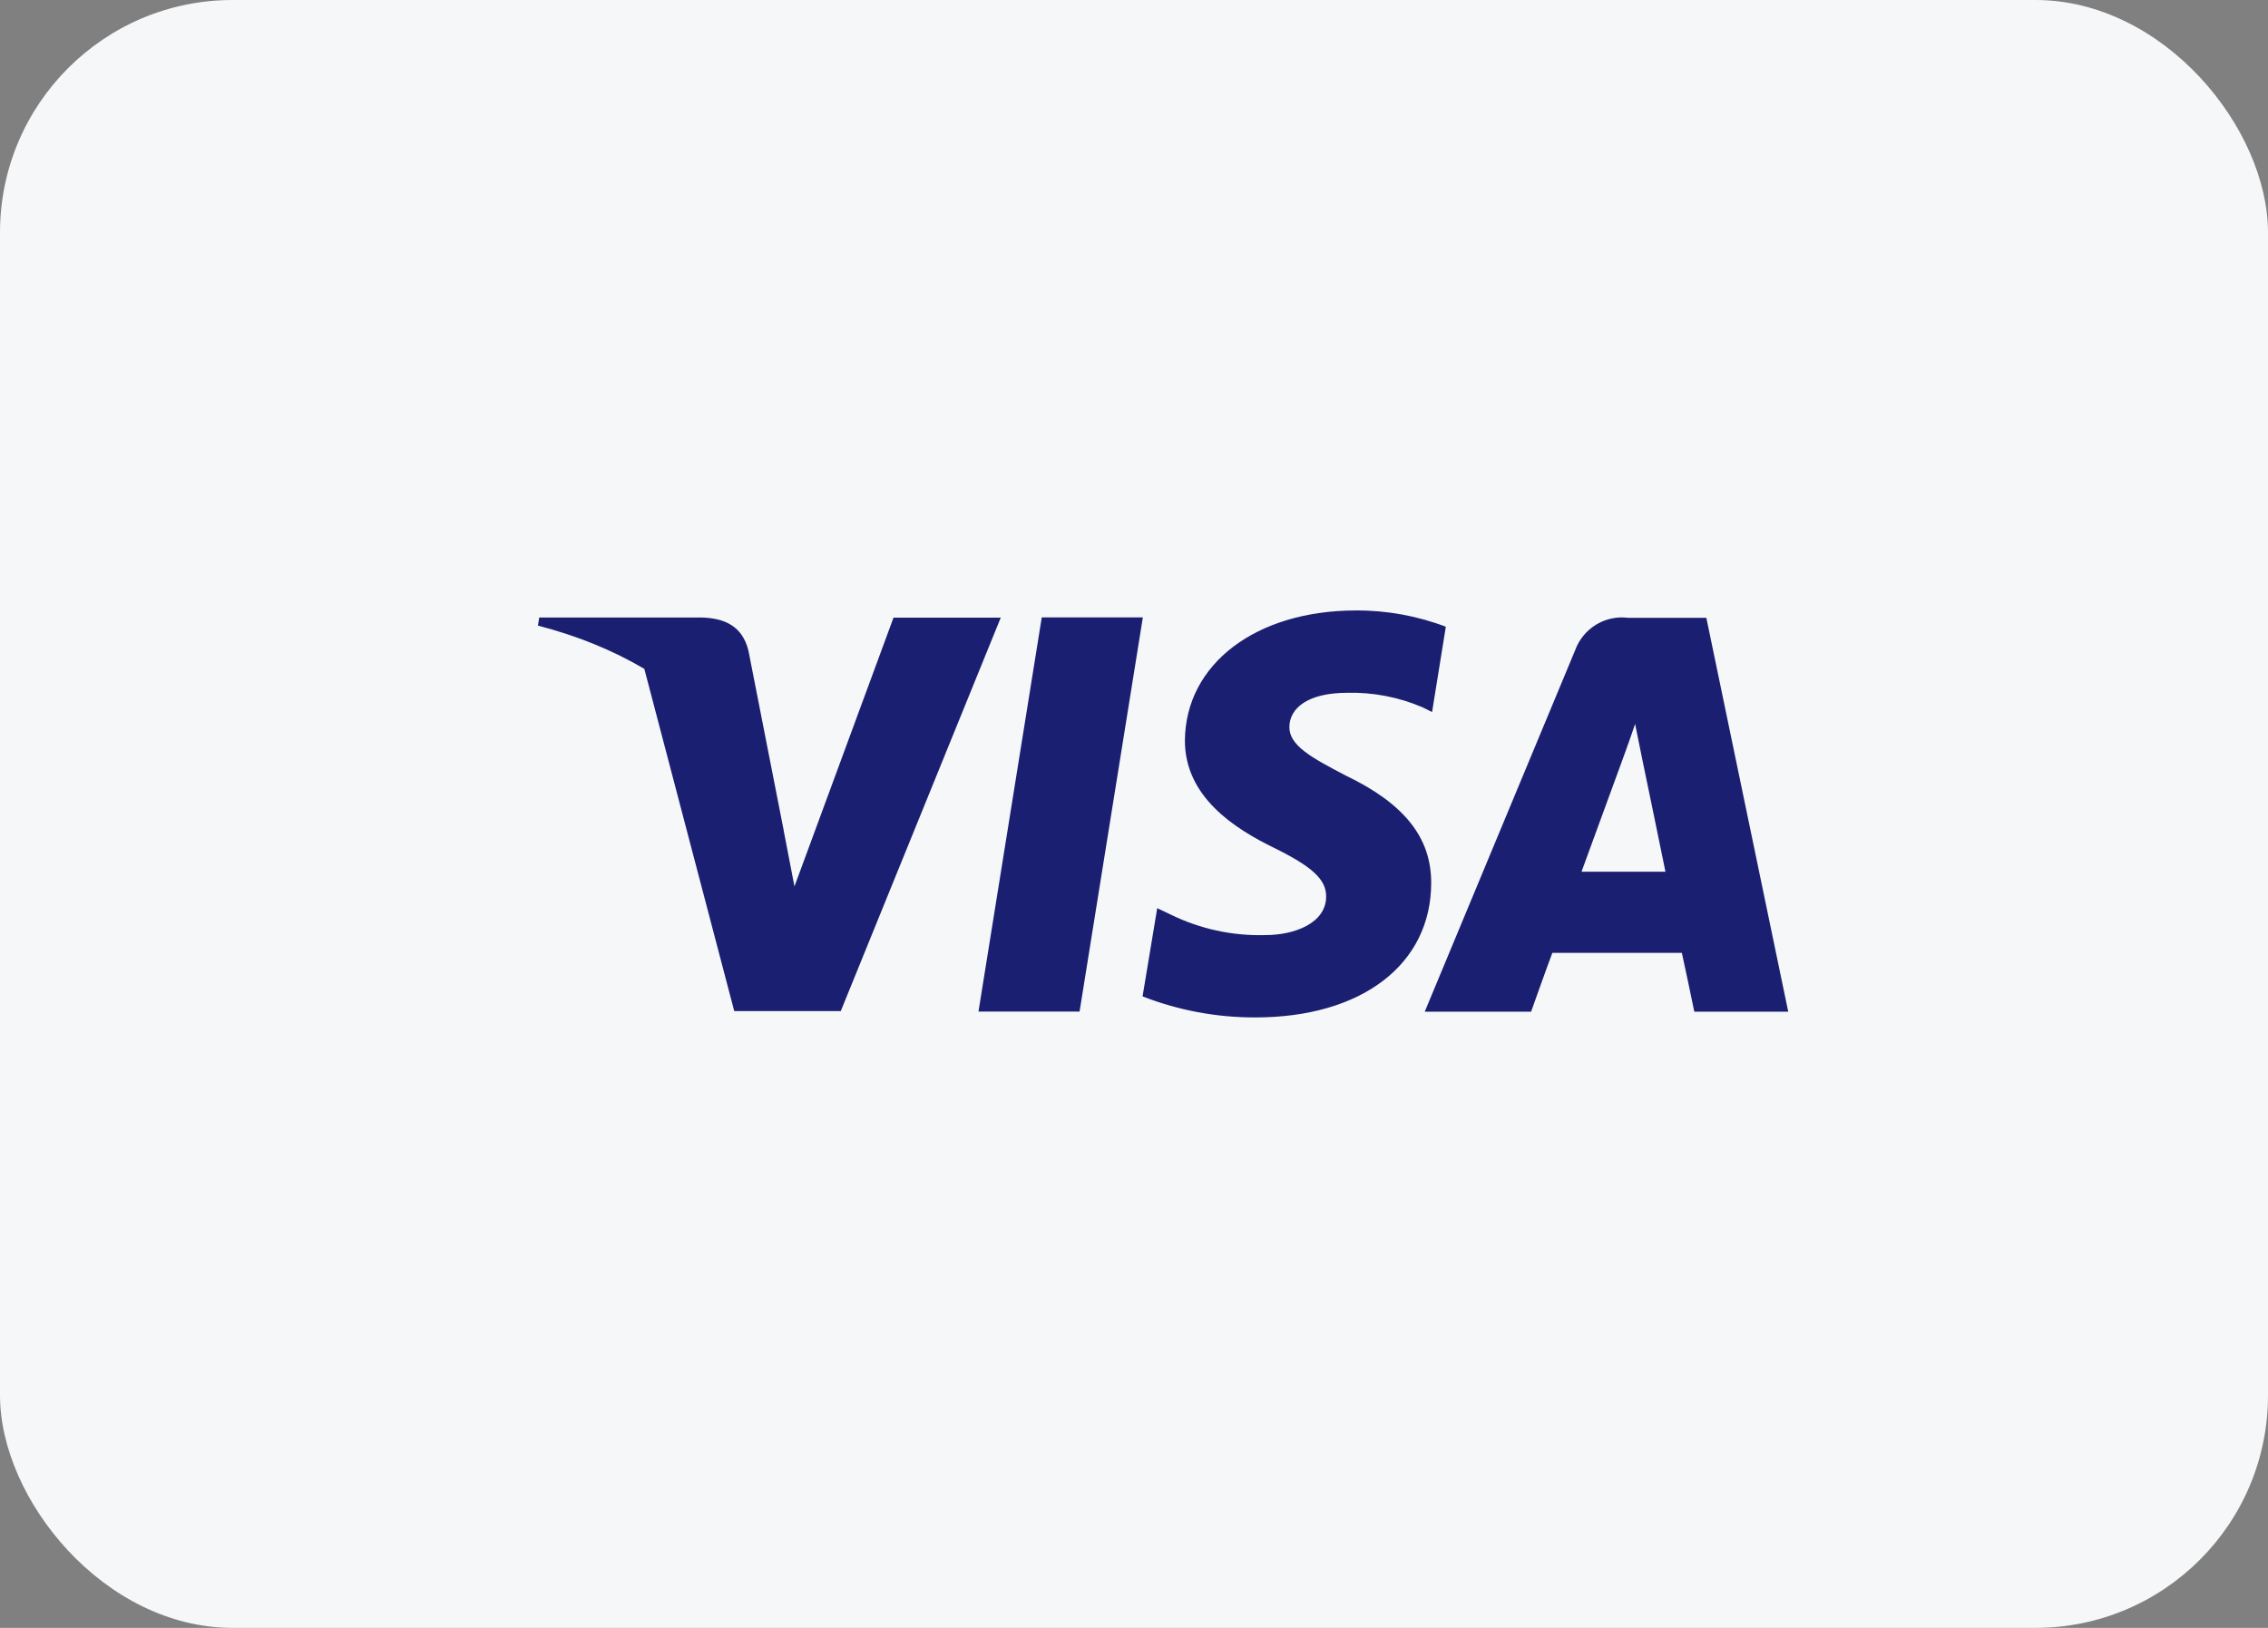 <svg xmlns="http://www.w3.org/2000/svg" width="156" height="112" viewBox="0 0 156 112" fill="none"><rect x="0" y="0" width="156" height="112" fill="#808080" stroke="none"/><rect width="156" height="112" rx="16" fill="#F6F7F8"></rect><path d="M93.272 42C95.404 41.99 97.519 42.378 99.51 43.143L99.448 43.12L98.502 48.99L97.877 48.677C96.234 47.965 94.456 47.62 92.667 47.665C89.946 47.665 88.707 48.727 88.687 50.002C88.666 51.276 90.158 52.106 92.587 53.37C96.608 55.302 98.442 57.639 98.442 60.734C98.442 66.358 93.655 70 86.349 70C83.695 70.007 81.063 69.517 78.589 68.553L79.597 62.484L80.494 62.909C82.529 63.912 84.778 64.402 87.044 64.335C89.049 64.335 91.216 63.506 91.216 61.685C91.226 60.502 90.239 59.611 87.598 58.316C84.958 57.022 81.501 54.847 81.501 50.953C81.542 45.682 86.389 42 93.272 42ZM108.337 44.752C108.881 43.239 110.396 42.307 111.985 42.506H117.367L123 69.605H116.54C116.54 69.605 116.355 68.717 116.151 67.746L116.069 67.355C115.917 66.637 115.767 65.933 115.684 65.559H106.775C106.503 66.257 105.314 69.605 105.314 69.605H97.998L108.337 44.752ZM78.609 42.476L74.256 69.595H67.303L71.656 42.476H78.609ZM48.317 42.486C49.828 42.547 51.058 43.052 51.481 44.772L53.92 57.204C53.909 57.173 53.897 57.143 53.886 57.113L53.92 57.224L54.645 60.987L61.458 42.496H68.834L57.83 69.565H50.504L44.319 46.018C42.177 44.758 39.733 43.745 37 43.042L37.091 42.486H48.317ZM112.469 49.809C112.273 50.393 112.002 51.156 111.805 51.702L111.714 51.955C111.616 52.225 111.552 52.399 111.552 52.399C111.552 52.399 109.355 58.418 108.781 59.975H114.555C114.435 59.377 114.106 57.78 113.777 56.185L113.673 55.682C113.294 53.848 112.943 52.156 112.943 52.156L112.469 49.809Z" fill="#1A1F71"></path></svg>